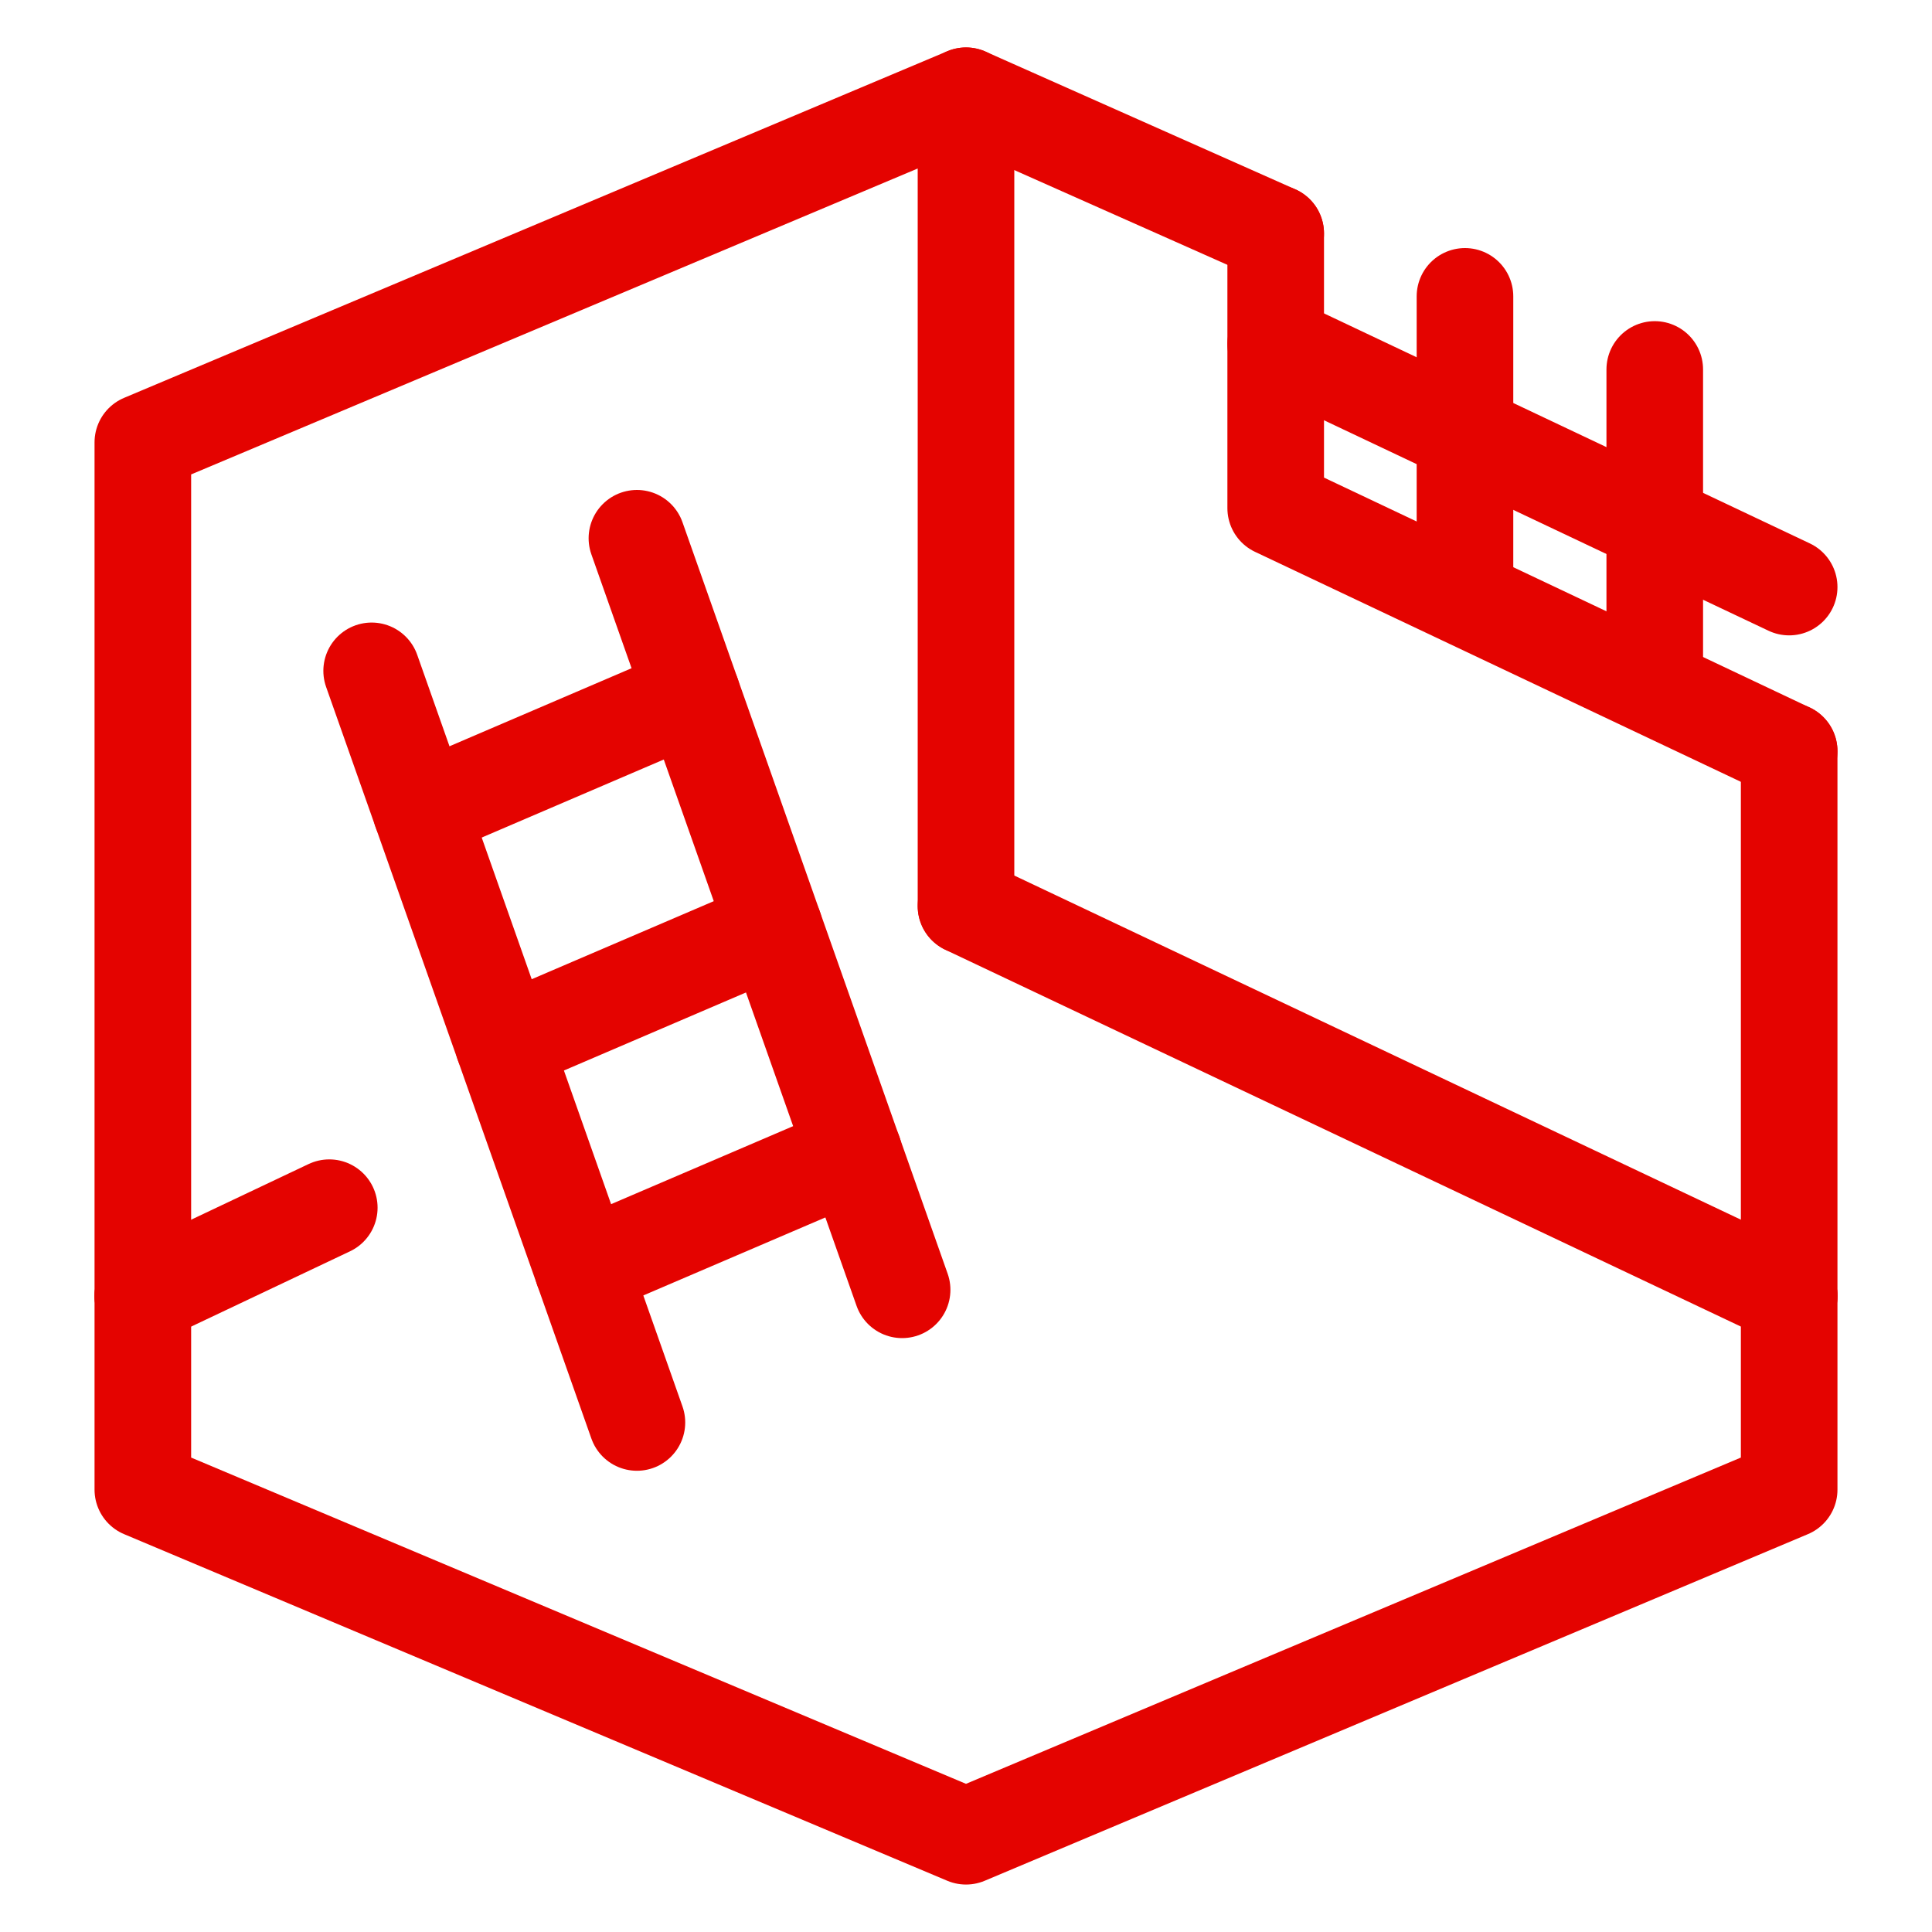<svg xmlns="http://www.w3.org/2000/svg" viewBox="-0.75 -0.75 30 30" id="Home-Improvement-5--Streamline-Ultimate.svg" height="30" width="30"><desc>Home Improvement 5 Streamline Icon: https://streamlinehq.com</desc><defs></defs><title>home-improvement-5</title><path d="m1.468 19.374 0 -13.255L14.25 0.737l0 12.582" fill="none" stroke="#e40300" stroke-linecap="round" stroke-linejoin="round" stroke-width="1.5"></path><path d="M27.032 19.374 14.25 13.32" fill="none" stroke="#e40300" stroke-linecap="round" stroke-linejoin="round" stroke-width="1.5"></path><path d="m4.363 18.003 -2.895 1.372" fill="none" stroke="#e40300" stroke-linecap="round" stroke-linejoin="round" stroke-width="1.5"></path><path d="m1.468 19.374 0 3.007L14.25 27.763l12.782 -5.382 0 -3.007" fill="none" stroke="#e40300" stroke-linecap="round" stroke-linejoin="round" stroke-width="1.5"></path><path d="m5.021 9.667 4.119 11.671" fill="none" stroke="#e40300" stroke-linecap="round" stroke-linejoin="round" stroke-width="1.5"></path><path d="m9.14 7.608 4.118 11.67" fill="none" stroke="#e40300" stroke-linecap="round" stroke-linejoin="round" stroke-width="1.5"></path><path d="m5.789 11.843 4.208 -1.804" fill="none" stroke="#e40300" stroke-linecap="round" stroke-linejoin="round" stroke-width="1.5"></path><path d="M7.066 15.46 11.274 13.656" fill="none" stroke="#e40300" stroke-linecap="round" stroke-linejoin="round" stroke-width="1.5"></path><path d="m8.298 18.953 4.21 -1.804" fill="none" stroke="#e40300" stroke-linecap="round" stroke-linejoin="round" stroke-width="1.5"></path><path d="m21.998 3.852 0 4.403" fill="none" stroke="#e40300" stroke-linecap="round" stroke-linejoin="round" stroke-width="1.5"></path><path d="m24.945 4.987 0 4.798" fill="none" stroke="#e40300" stroke-linecap="round" stroke-linejoin="round" stroke-width="1.5"></path><path d="M19.059 2.875 14.25 0.737" fill="none" stroke="#e40300" stroke-linecap="round" stroke-linejoin="round" stroke-width="1.5"></path><path d="m19.059 2.875 0 4.266 7.973 3.774" fill="none" stroke="#e40300" stroke-linecap="round" stroke-linejoin="round" stroke-width="1.5"></path><path d="m19.059 4.591 7.973 3.775" fill="none" stroke="#e40300" stroke-linecap="round" stroke-linejoin="round" stroke-width="1.5"></path><path d="m27.032 10.914 0 8.46" fill="none" stroke="#e40300" stroke-linecap="round" stroke-linejoin="round" stroke-width="1.5"></path></svg>